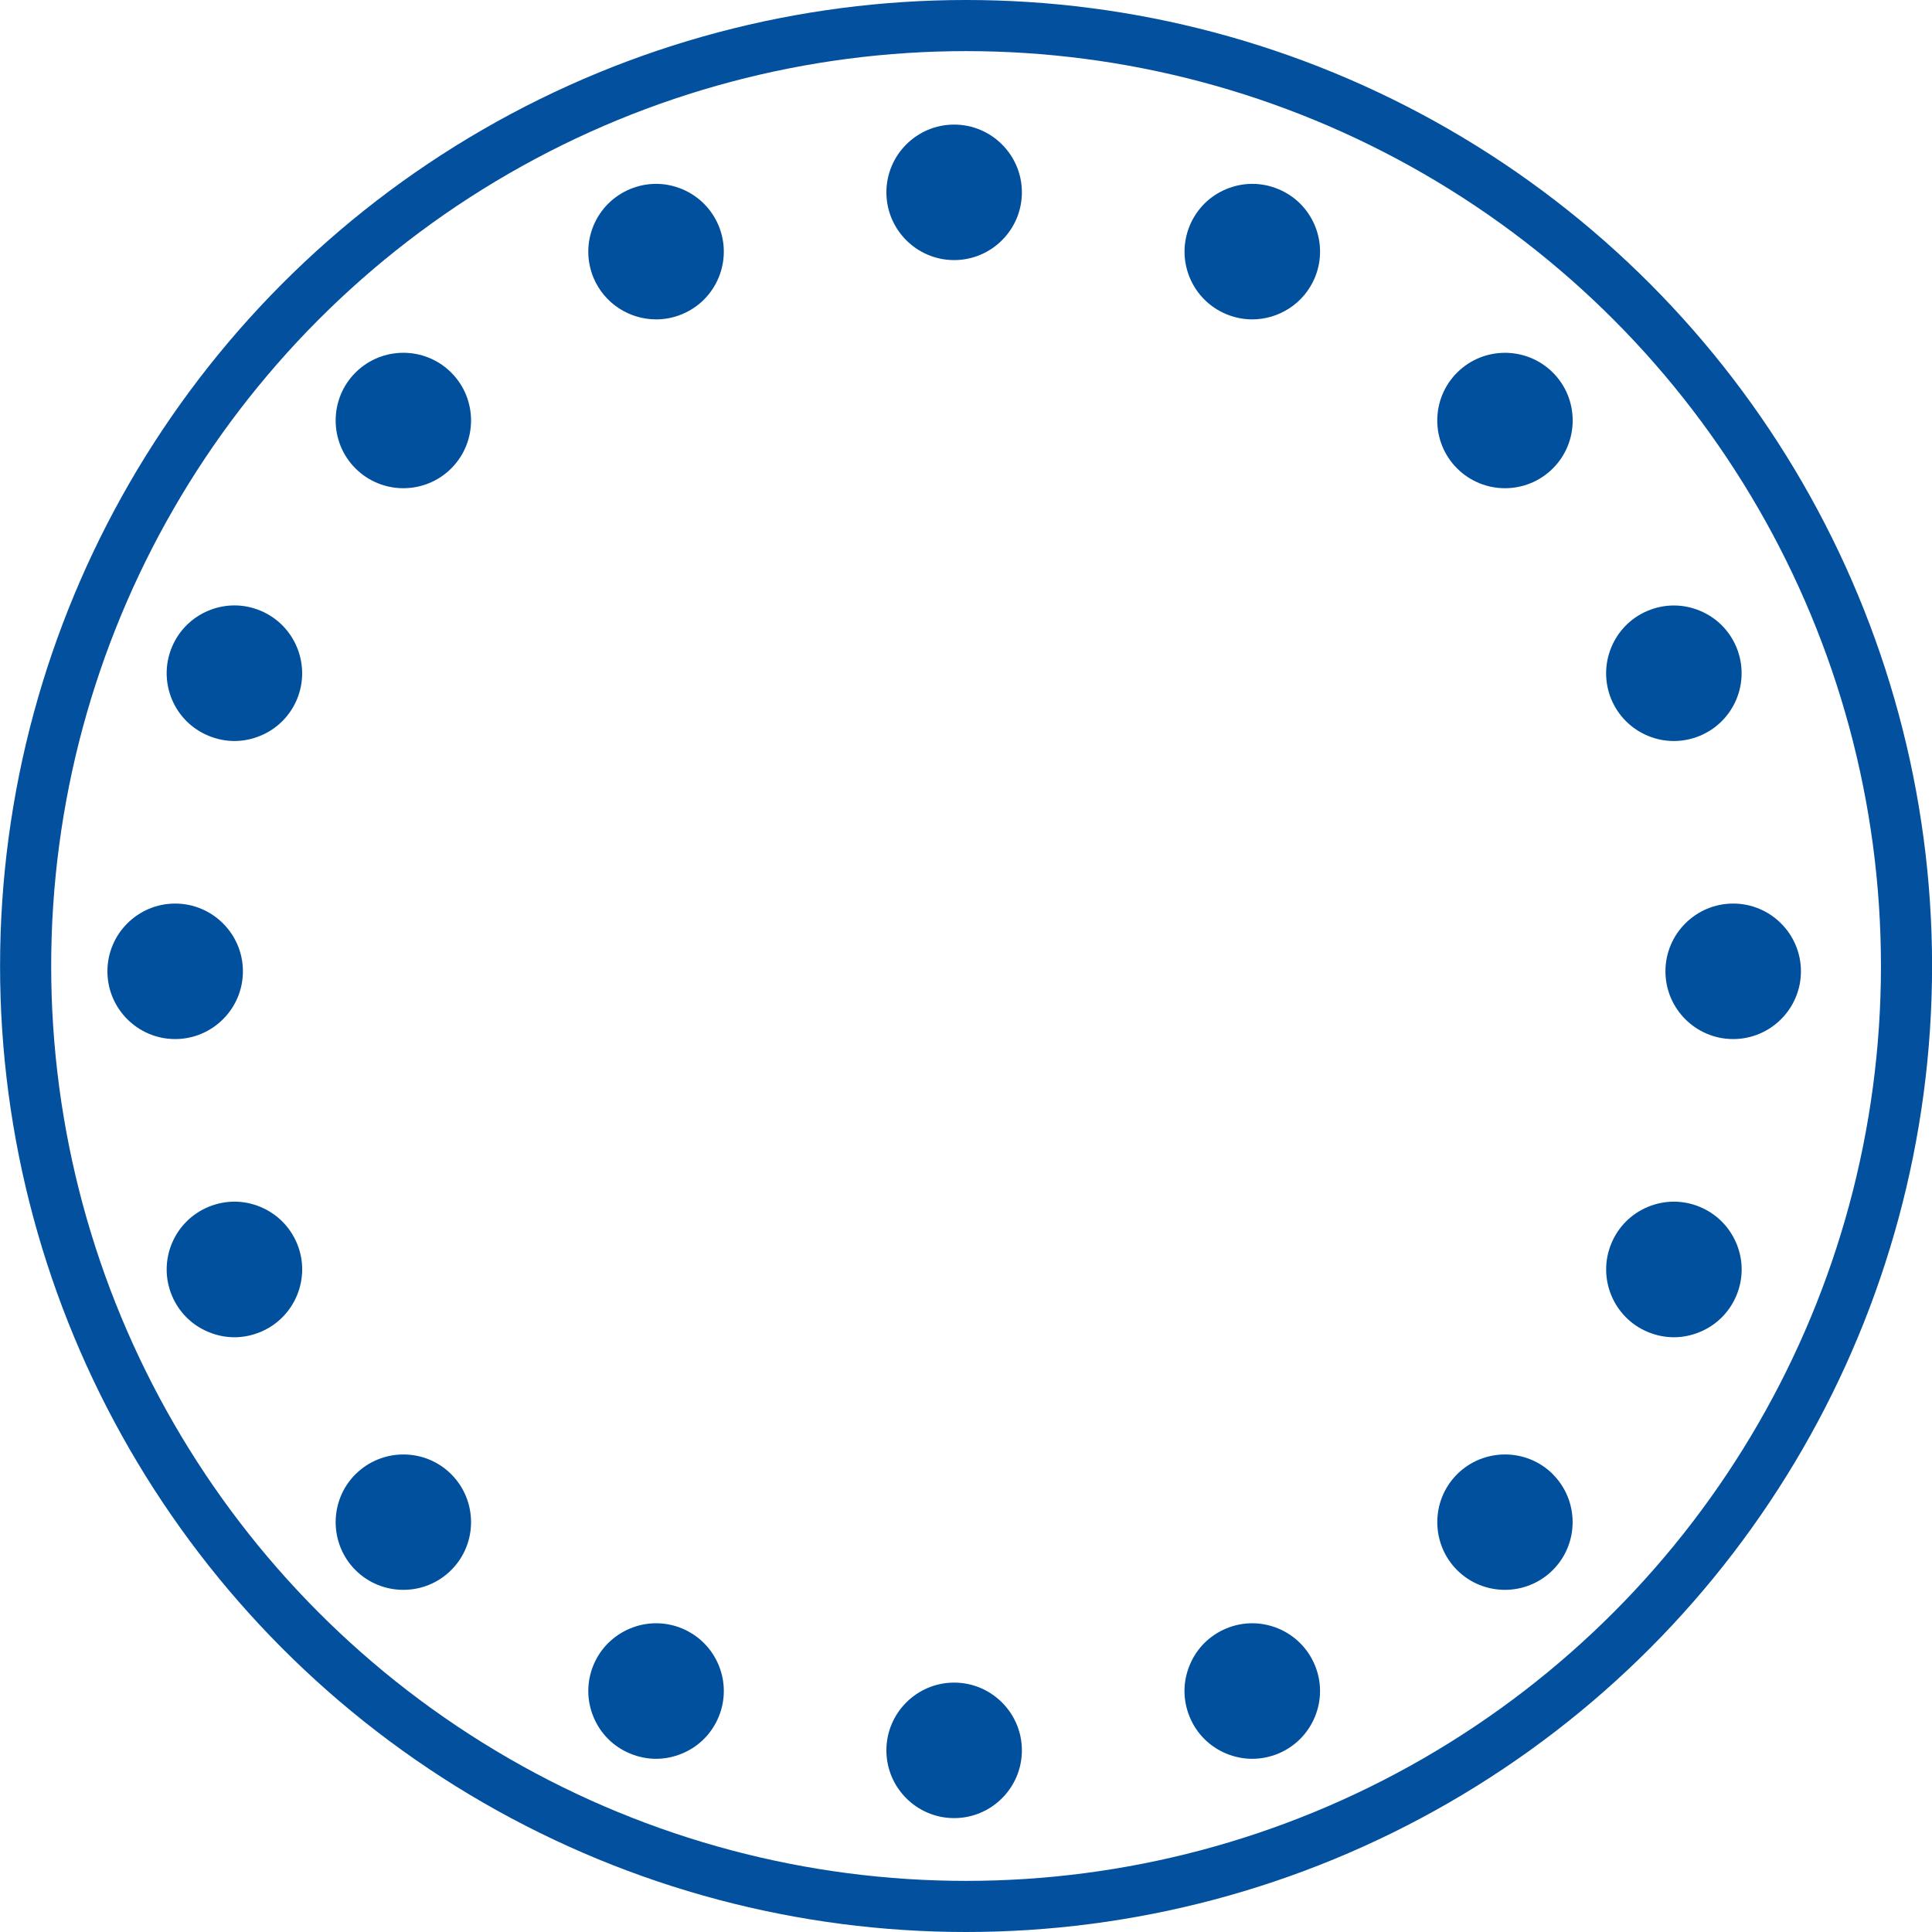 <?xml version="1.0" encoding="UTF-8"?> <svg xmlns="http://www.w3.org/2000/svg" xmlns:xlink="http://www.w3.org/1999/xlink" id="_Слой_2" data-name="Слой 2" viewBox="0 0 28.346 28.346"><defs><clipPath id="clippath"><rect width="28.346" height="28.346" style="fill: none;"></rect></clipPath></defs><g id="_Слой_1-2" data-name="Слой 1"><g style="clip-path: url(#clippath);"><path d="m13.999,24.687c-.548,0-.994.446-.994.994s.446.994.994.994.994-.446.994-.994-.446-.994-.994-.994" style="fill: #00509e;"></path><path d="m13.999,3.816c.548,0,.994-.446.994-.994s-.446-.994-.994-.994-.994.446-.994.994.446.994.994.994" style="fill: #00509e;"></path><path d="m25.429,13.257c-.548,0-.994.446-.994.994s.446.994.994.994.994-.446.994-.994-.446-.994-.994-.994" style="fill: #00509e;"></path><path d="m3.564,14.251c0-.548-.446-.994-.994-.994s-.994.446-.994.994.446.994.994.994.994-.446.994-.994" style="fill: #00509e;"></path><path d="m22.784,21.63c-.387-.387-1.018-.387-1.406,0-.387.388-.387,1.018,0,1.406.193.193.448.29.702.29s.509-.097.703-.291c.387-.387.387-1.017,0-1.405" style="fill: #00509e;"></path><path d="m5.918,7.163c.254,0,.509-.097.703-.291.387-.387.387-1.018,0-1.405-.388-.388-1.018-.388-1.406,0-.387.387-.387,1.018,0,1.405.194.194.449.291.703.291" style="fill: #00509e;"></path><path d="m22.081,7.163c.254,0,.509-.097.703-.291.387-.387.387-1.018,0-1.405s-1.018-.388-1.406,0-.387,1.018,0,1.405c.194.194.449.291.703.291" style="fill: #00509e;"></path><path d="m5.215,21.63h0c-.387.388-.387,1.018,0,1.406.194.193.448.29.703.29s.509-.097.703-.291c.387-.387.387-1.017,0-1.405-.387-.387-1.017-.387-1.405,0" style="fill: #00509e;"></path><path d="m19.291,24.43c-.21-.506-.792-.748-1.298-.538-.246.102-.437.293-.538.538-.102.245-.102.515,0,.761.101.245.292.436.538.538.122.05.251.076.38.076s.258-.026.38-.076c.245-.102.436-.293.538-.538.102-.246.102-.516,0-.761" style="fill: #00509e;"></path><path d="m9.627,4.686c.126,0,.255-.024.379-.076.245-.101.436-.292.538-.538.101-.245.101-.515,0-.76-.102-.245-.293-.436-.538-.538-.245-.102-.515-.102-.761,0-.245.102-.436.293-.538.538-.101.245-.101.515,0,.761.159.382.53.613.92.613" style="fill: #00509e;"></path><path d="m24.178,10.796c.123.051.251.076.38.076s.258-.025.381-.076c.245-.102.436-.293.538-.538.101-.245.101-.515,0-.761-.102-.245-.293-.436-.538-.537-.245-.102-.516-.102-.761,0-.506.209-.747.792-.538,1.298.102.245.293.436.538.538" style="fill: #00509e;"></path><path d="m3.82,17.707c-.245-.102-.515-.102-.761,0-.245.102-.436.293-.538.538-.101.245-.101.515,0,.761.102.245.293.436.538.537.123.051.252.077.381.077.128,0,.257-.026.38-.077.506-.209.748-.792.538-1.298-.102-.245-.293-.436-.538-.538" style="fill: #00509e;"></path><path d="m24.939,17.707c-.245-.102-.515-.102-.761,0-.245.102-.436.293-.537.538-.21.506.031,1.089.537,1.298.123.051.252.077.381.077s.257-.026.38-.077c.245-.101.436-.292.538-.537.102-.246.102-.516,0-.761-.102-.245-.293-.436-.538-.538" style="fill: #00509e;"></path><path d="m3.82,8.959h0c-.245-.102-.515-.102-.761,0-.245.102-.436.293-.538.538-.101.245-.101.515,0,.761.102.245.293.436.538.537.123.051.252.077.381.077.128,0,.257-.026.38-.077.245-.101.436-.292.538-.537.209-.507-.032-1.089-.538-1.299" style="fill: #00509e;"></path><path d="m17.993,4.61c.124.051.253.076.379.076.39,0,.761-.232.92-.614.101-.245.101-.515,0-.761-.102-.245-.293-.436-.538-.537-.246-.102-.516-.102-.761,0-.245.101-.436.292-.538.538-.101.245-.101.515,0,.76.102.245.293.436.538.538" style="fill: #00509e;"></path><path d="m10.006,23.892c-.506-.21-1.089.032-1.299.538-.101.245-.101.515,0,.76.102.246.293.437.538.538.123.051.252.077.381.077s.257-.026.38-.077c.245-.101.436-.292.538-.538.101-.245.101-.515,0-.76-.102-.245-.293-.436-.538-.538" style="fill: #00509e;"></path><circle cx="14.174" cy="14.173" r="13.798" style="fill: none; stroke: #02509e; stroke-miterlimit: 10; stroke-width: .75px;"></circle></g></g></svg> 